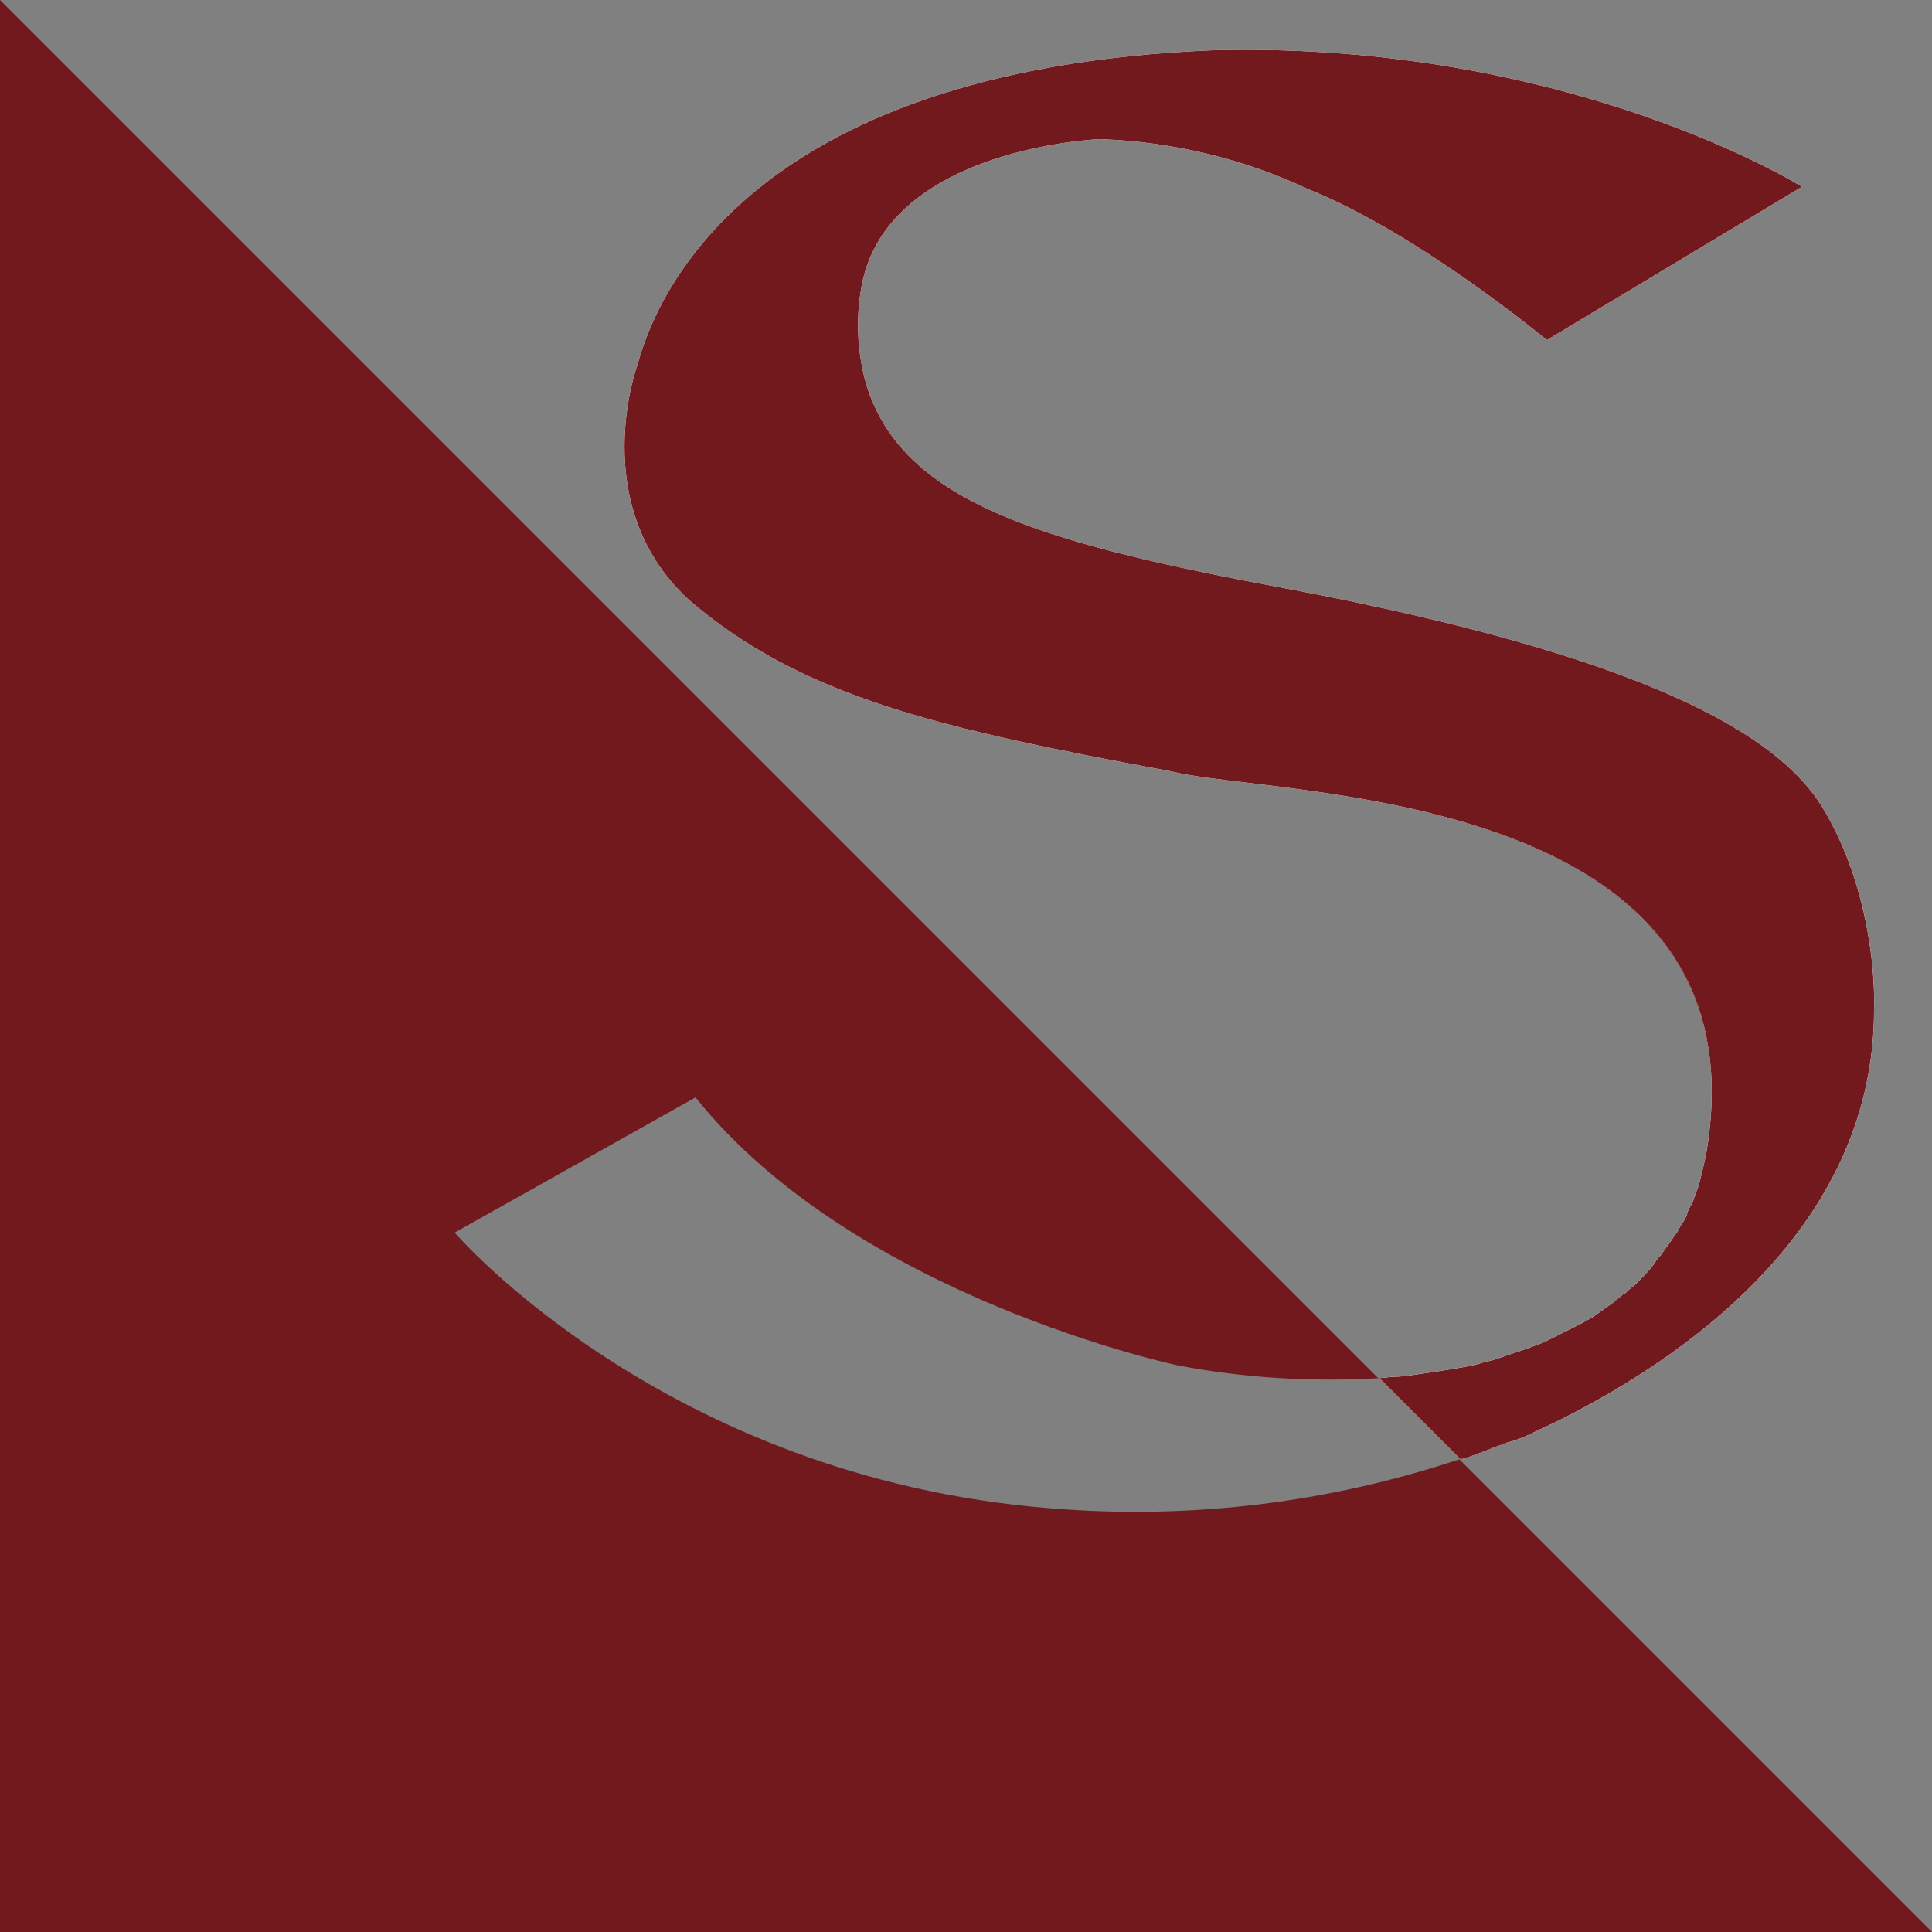 <?xml version="1.0" encoding="utf-8"?>
<!-- Generator: Adobe Illustrator 25.2.1, SVG Export Plug-In . SVG Version: 6.00 Build 0)  -->
<svg version="1.1" id="Ebene_1" xmlns="http://www.w3.org/2000/svg" xmlns:xlink="http://www.w3.org/1999/xlink" x="0px" y="0px"
	 viewBox="0 0 150 150" style="enable-background:new 0 0 150 150;" xml:space="preserve">
<rect x="0" y="0" width="150" height="150" fill="#808080" stroke="none"/>
<style type="text/css">
	.st0{fill:#71191D;}
	.st1{fill:#FFFFFF;}
</style>
<g id="Schrift">
	<path class="st0" d="M150,150H0V0l107.1,107.1l1-0.1c0.7,0,1.3-0.1,2-0.2s1.3-0.2,2-0.3l1.2-0.2c0.6-0.1,1.2-0.2,1.8-0.4l0.8-0.2
		l0.3-0.1l0.9-0.3c0.9-0.3,1.8-0.6,2.8-1l1-0.5c0.6-0.3,1.2-0.6,1.8-0.9l0.9-0.5c0.6-0.4,1.1-0.8,1.7-1.2c0.2-0.2,0.5-0.4,0.7-0.6
		l0.2-0.1c0.2-0.2,0.4-0.4,0.7-0.6c0.5-0.5,1-1,1.4-1.5c0.2-0.3,0.4-0.6,0.6-0.8s0.4-0.6,0.6-0.8l0,0c0.1-0.2,0.3-0.4,0.4-0.6
		l0.3-0.4c0.1-0.2,0.2-0.4,0.4-0.7c0.1-0.1,0.1-0.2,0.2-0.3c0.1-0.2,0.2-0.4,0.2-0.5s0.2-0.5,0.4-0.8c0-0.1,0.1-0.2,0.1-0.3
		c0.1-0.3,0.2-0.6,0.3-0.8c0-0.1,0.1-0.2,0.1-0.3c0.1-0.4,0.2-0.8,0.3-1.2l0,0c0.1-0.4,0.2-0.9,0.3-1.4C137.2,61,98.9,61.9,91,59.9
		c-17.8-3.3-28.7-5.7-37.6-13.4c-7.9-7.4-3.9-18.2-3.9-18.2c1.3-4.8,8.1-22.9,44.7-24.4c27.7-0.7,45.7,10.6,45.7,10.6l-19.8,11.9
		c0,0-10-8.3-18.5-11.7c-5.1-2.4-10.6-3.7-16.2-3.9c0,0-16,0.6-18.4,10.9c-0.6,2.7-0.5,5.6,0.3,8.3c2.9,9.1,13.8,12.2,32.6,15.7
		c28.1,5.3,38.2,11.4,41.6,17s4,12.3,3.9,15.7c0,16.2-13.5,26.4-24.5,31.9c-0.6,0.3-1.3,0.6-1.9,0.9s-1.1,0.5-1.7,0.7L117,112
		c-0.4,0.2-0.9,0.3-1.3,0.5c-0.8,0.3-1.5,0.6-2.3,0.8l-3.7-3.7l-0.1-0.1l-0.2-0.2l-0.1-0.1l-0.2-0.2l-0.3-0.3l-0.1-0.1l-0.1-0.1
		l-1.5-1.5l0,0c-5.3,0.3-10.5,0-15.7-1c0,0-25-5.3-37.4-20.8L35.3,95.7c0,0,16.3,19,46.2,21.4c10.8,0.9,21.6-0.4,31.8-3.8L150,150z"
		/>
	<path class="st1" d="M145.5,78.4c0,16.2-13.5,26.4-24.5,31.9c-0.6,0.3-1.3,0.6-1.9,0.9s-1.1,0.5-1.7,0.7L117,112
		c-0.4,0.2-0.9,0.3-1.3,0.5c-0.8,0.3-1.5,0.6-2.3,0.8l-3.7-3.7l-0.1-0.1l-0.2-0.2l-0.1-0.1l-0.2-0.2l-0.3-0.3l-0.1-0.1l-0.1-0.1
		l-1.5-1.5l0,0l1-0.1c0.7,0,1.3-0.1,2-0.2s1.3-0.2,2-0.3l1.2-0.2c0.6-0.1,1.2-0.2,1.8-0.4l0.8-0.2l0.3-0.1l0.9-0.3
		c0.9-0.3,1.8-0.6,2.8-1l1-0.5c0.6-0.3,1.2-0.6,1.8-0.9l0.9-0.5c0.6-0.4,1.1-0.8,1.7-1.2c0.2-0.2,0.5-0.4,0.7-0.6l0.2-0.1
		c0.2-0.2,0.4-0.4,0.7-0.6c0.5-0.5,1-1,1.4-1.5c0.2-0.3,0.4-0.6,0.6-0.8s0.4-0.6,0.6-0.8l0,0c0.1-0.2,0.3-0.4,0.4-0.6l0.3-0.4
		c0.1-0.2,0.2-0.4,0.4-0.7c0.1-0.1,0.1-0.2,0.2-0.3c0.1-0.2,0.2-0.4,0.2-0.5s0.2-0.5,0.4-0.8c0-0.1,0.1-0.2,0.1-0.3
		c0.1-0.3,0.2-0.6,0.3-0.8c0-0.1,0.1-0.2,0.1-0.3c0.1-0.4,0.2-0.8,0.3-1.2l0,0c0.1-0.4,0.2-0.9,0.3-1.4C137.2,61,98.9,61.9,91,59.9
		c-17.8-3.3-28.7-5.7-37.6-13.4c-7.9-7.4-3.9-18.2-3.9-18.2c1.3-4.8,8.1-22.9,44.7-24.4c27.7-0.7,45.7,10.6,45.7,10.6l-19.8,11.9
		c0,0-10-8.3-18.5-11.7c-5.1-2.4-10.6-3.7-16.2-3.9c0,0-16,0.6-18.4,10.9c-0.6,2.7-0.5,5.6,0.3,8.3c2.9,9.1,13.8,12.2,32.6,15.7
		c28.1,5.3,38.2,11.4,41.6,17S145.6,75,145.5,78.4z"/>
	<line class="st1" x1="150" y1="150" x2="150" y2="150"/>
	<path class="st1" d="M145.5,78.4c0,16.2-13.5,26.4-24.5,31.9c-0.6,0.3-1.3,0.6-1.9,0.9s-1.1,0.5-1.7,0.7L117,112
		c-0.4,0.2-0.9,0.3-1.3,0.5c-0.8,0.3-1.5,0.6-2.3,0.8l-3.7-3.7l-0.1-0.1l-0.2-0.2l-0.1-0.1l-0.2-0.2l-0.3-0.3l-0.1-0.1l-0.1-0.1
		l-1.5-1.5l1-0.1c0.7,0,1.3-0.1,2-0.2s1.3-0.2,2-0.3l1.2-0.2c0.6-0.1,1.2-0.2,1.8-0.4l0.8-0.2l0.3-0.1l0.9-0.3
		c0.9-0.3,1.8-0.6,2.8-1l1-0.5c0.6-0.3,1.2-0.6,1.8-0.9c0.3-0.2,0.6-0.3,0.9-0.5c0.6-0.4,1.1-0.8,1.7-1.2c0.3-0.2,0.5-0.4,0.7-0.6
		l0.2-0.1c0.2-0.2,0.4-0.4,0.7-0.6c0.5-0.5,1-1,1.4-1.5c0.2-0.3,0.4-0.6,0.6-0.8s0.4-0.6,0.6-0.8l0,0c0.1-0.2,0.3-0.4,0.4-0.6
		l0.3-0.4c0.1-0.2,0.2-0.4,0.4-0.7c0.1-0.1,0.1-0.2,0.2-0.3c0.1-0.2,0.2-0.4,0.2-0.5s0.2-0.5,0.4-0.8c0-0.1,0.1-0.2,0.1-0.3
		c0.1-0.3,0.2-0.6,0.3-0.8c0-0.1,0.1-0.2,0.1-0.3c0.1-0.4,0.2-0.8,0.3-1.2l0,0c0.1-0.4,0.2-0.9,0.3-1.4C137.2,61,98.9,61.9,91,59.9
		c-17.8-3.3-28.7-5.7-37.6-13.4c-7.9-7.4-3.9-18.2-3.9-18.2c1.3-4.8,8.1-22.9,44.7-24.4c27.7-0.7,45.7,10.6,45.7,10.6l-19.8,11.9
		c0,0-10-8.3-18.5-11.7c-5.1-2.4-10.6-3.7-16.2-3.9c0,0-16,0.6-18.4,10.9c-0.6,2.7-0.5,5.6,0.3,8.3c2.9,9.1,13.8,12.2,32.6,15.7
		c28.1,5.3,38.2,11.4,41.6,17S145.6,75,145.5,78.4z"/>
	<path class="st0" d="M145.5,78.4c0,16.2-13.5,26.4-24.5,31.9c-0.6,0.3-1.3,0.6-1.9,0.9s-1.1,0.5-1.7,0.7L117,112
		c-0.4,0.2-0.9,0.3-1.3,0.5c-0.8,0.3-1.5,0.6-2.3,0.8l-3.7-3.7l-0.1-0.1l-0.2-0.2l-0.1-0.1l-0.2-0.2l-0.3-0.3l-0.1-0.1l-0.1-0.1
		l-1.5-1.5l0,0l1-0.1c0.7,0,1.3-0.1,2-0.2s1.3-0.2,2-0.3l1.2-0.2c0.6-0.1,1.2-0.2,1.8-0.4l0.8-0.2l0.3-0.1l0.9-0.3
		c0.9-0.3,1.8-0.6,2.8-1l1-0.5c0.6-0.3,1.2-0.6,1.8-0.9l0.9-0.5c0.6-0.4,1.1-0.8,1.7-1.2c0.2-0.2,0.5-0.4,0.7-0.6l0.2-0.1
		c0.2-0.2,0.4-0.4,0.7-0.6c0.5-0.5,1-1,1.4-1.5c0.2-0.3,0.4-0.6,0.6-0.8s0.4-0.6,0.6-0.8l0,0c0.1-0.2,0.3-0.4,0.4-0.6l0.3-0.4
		c0.1-0.2,0.2-0.4,0.4-0.7c0.1-0.1,0.1-0.2,0.2-0.3c0.1-0.2,0.2-0.4,0.2-0.5s0.2-0.5,0.4-0.8c0-0.1,0.1-0.2,0.1-0.3
		c0.1-0.3,0.2-0.6,0.3-0.8c0-0.1,0.1-0.2,0.1-0.3c0.1-0.4,0.2-0.8,0.3-1.2l0,0c0.1-0.4,0.2-0.9,0.3-1.4C137.2,61,98.9,61.9,91,59.9
		c-17.8-3.3-28.7-5.7-37.6-13.4c-7.9-7.4-3.9-18.2-3.9-18.2c1.3-4.8,8.1-22.9,44.7-24.4c27.7-0.7,45.7,10.6,45.7,10.6l-19.8,11.9
		c0,0-10-8.3-18.5-11.7c-5.1-2.4-10.6-3.7-16.2-3.9c0,0-16,0.6-18.4,10.9c-0.6,2.7-0.5,5.6,0.3,8.3c2.9,9.1,13.8,12.2,32.6,15.7
		c28.1,5.3,38.2,11.4,41.6,17S145.6,75,145.5,78.4z"/>
</g>
</svg>
